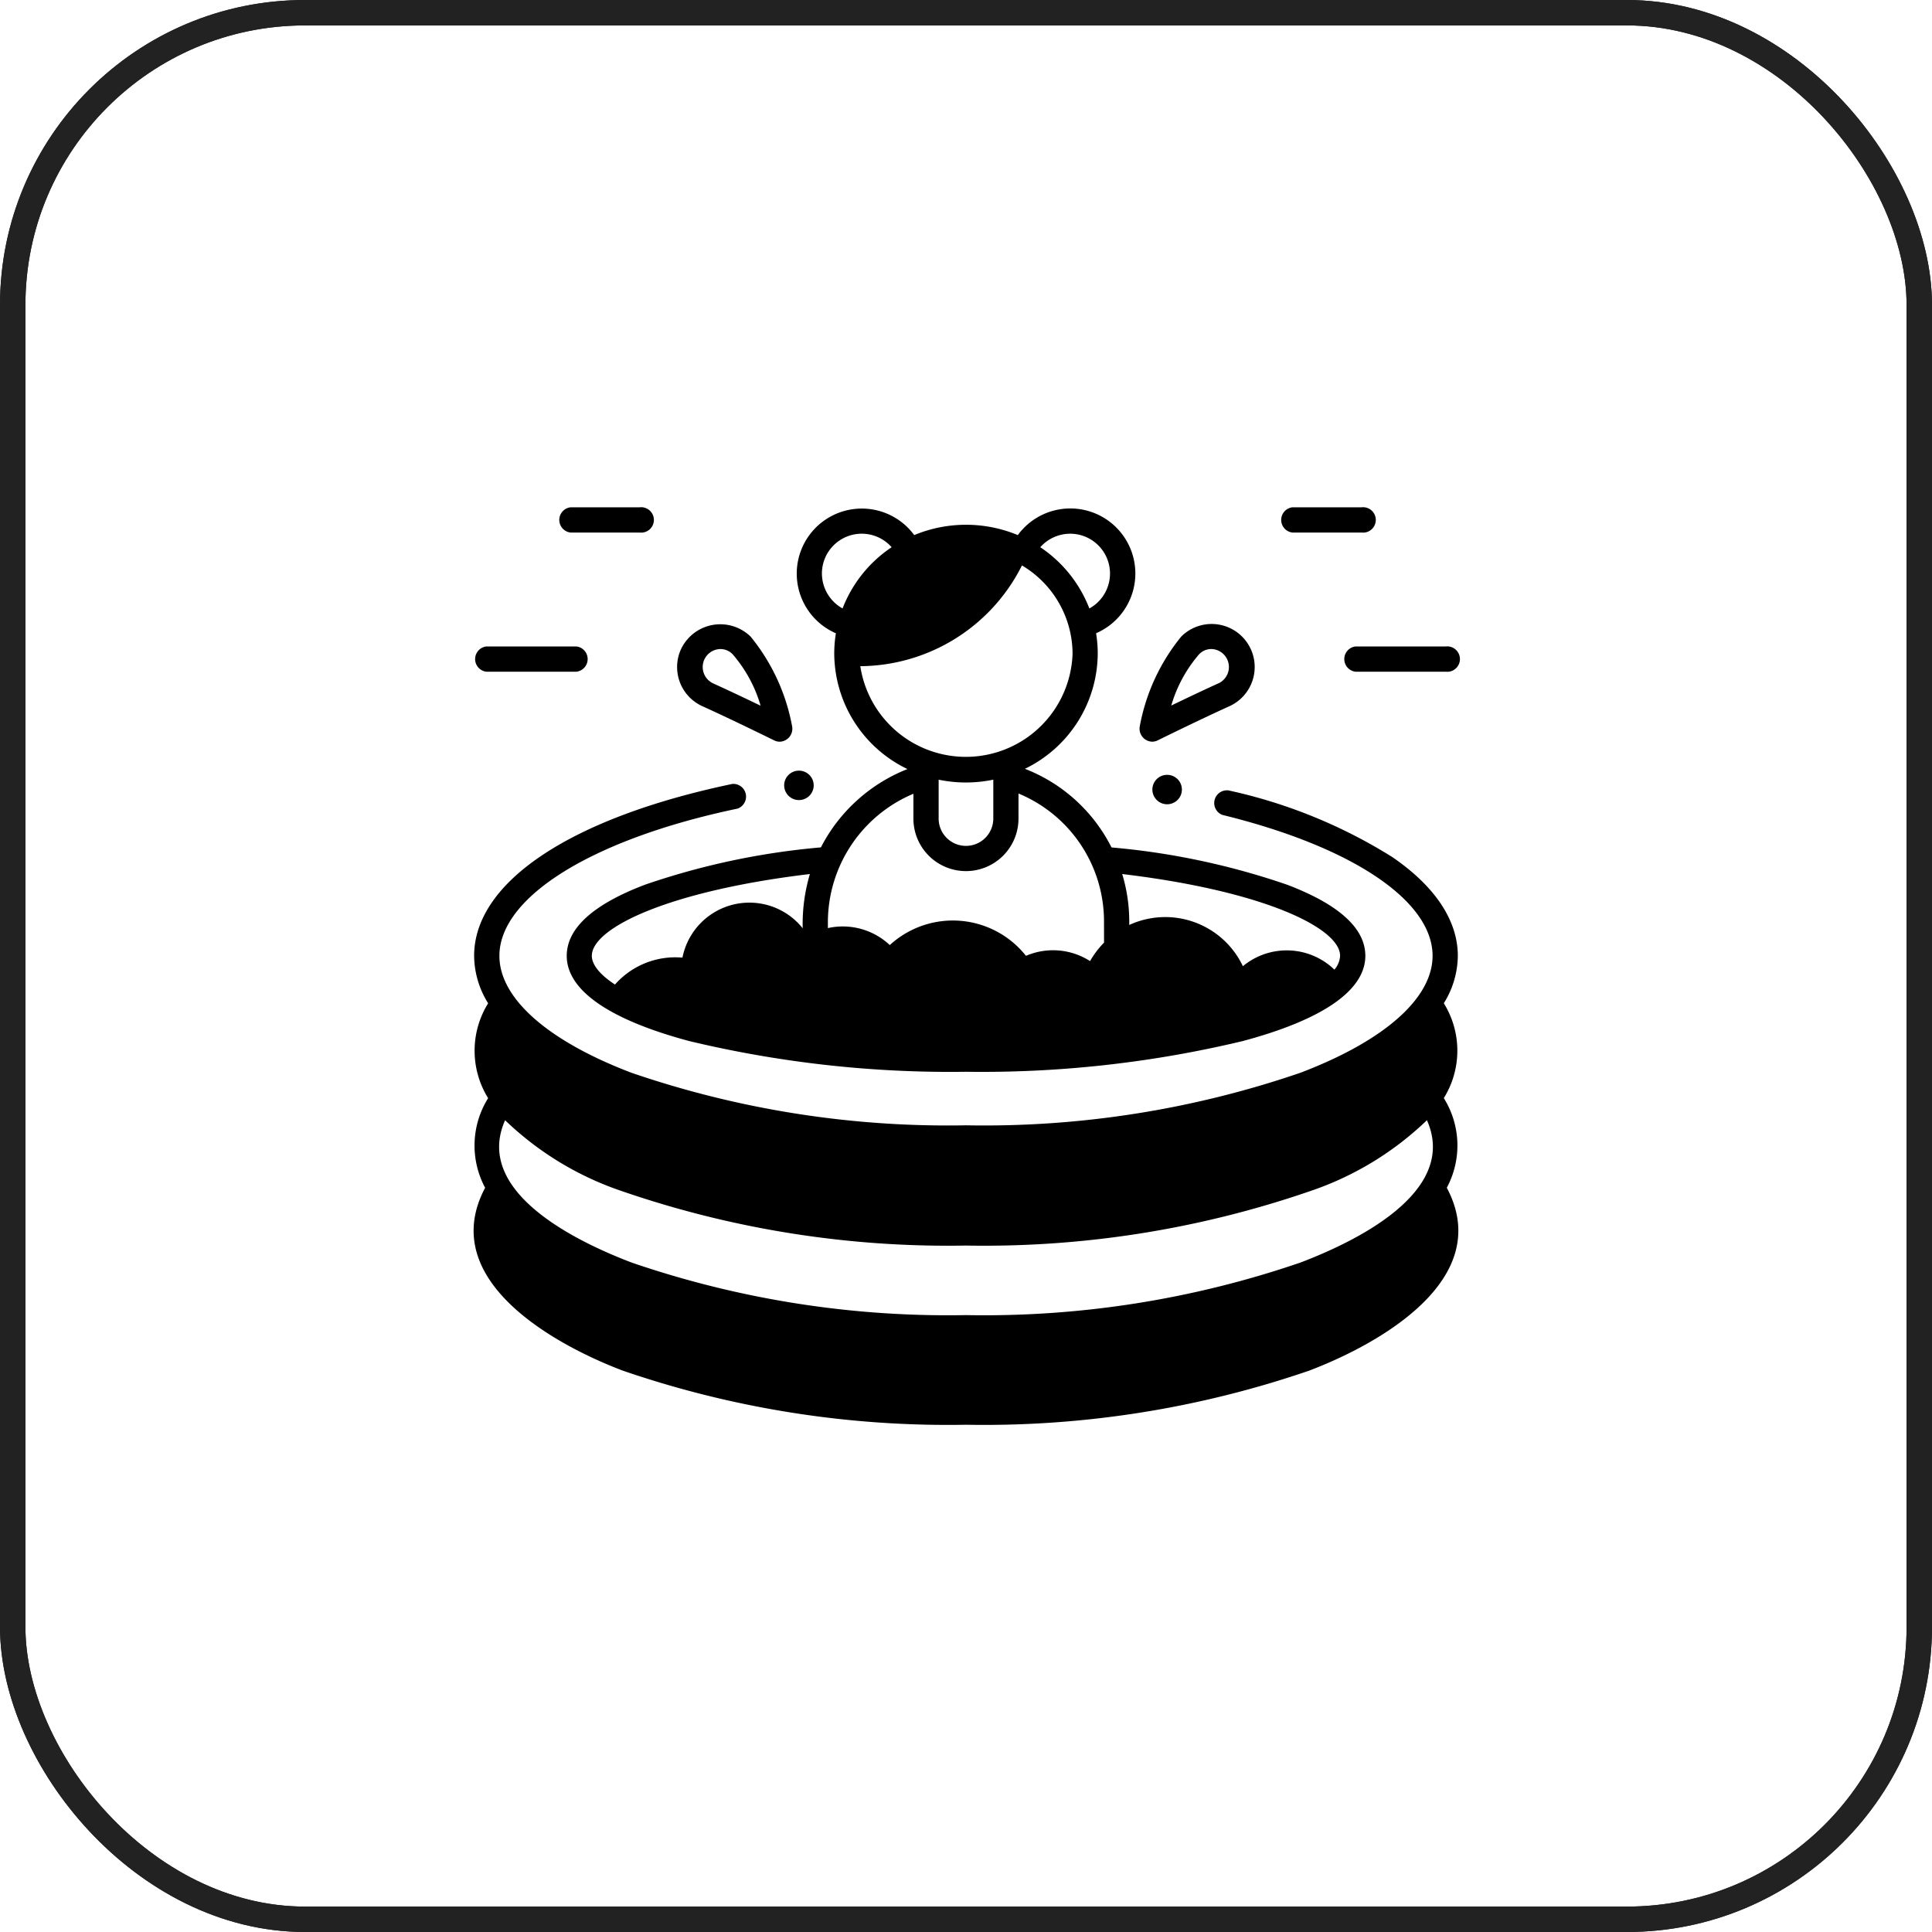 <svg xmlns="http://www.w3.org/2000/svg" width="76" height="76" viewBox="0 0 76 76">
  <g id="Group_4386" data-name="Group 4386" transform="translate(-694 -7677)">
    <g id="Rectangle_357" data-name="Rectangle 357" transform="translate(694 7677)" fill="none" stroke="#222" stroke-width="1">
      <rect width="76" height="76" rx="12" stroke="none"/>
      <rect x="0.5" y="0.5" width="75" height="75" rx="11.5" fill="none"/>
    </g>
    <g id="Rectangle_2292" data-name="Rectangle 2292" transform="translate(694 7677)" fill="none" stroke="#222" stroke-width="1">
      <rect width="76" height="76" rx="12" stroke="none"/>
      <rect x="0.5" y="0.5" width="75" height="75" rx="11.5" fill="none"/>
    </g>
    <g id="inflatable-pool" transform="translate(712.631 7680.956)">
      <g id="Group_4378" data-name="Group 4378" transform="translate(0 16)">
        <g id="Group_4376" data-name="Group 4376" transform="translate(3.311 0)">
          <path id="Path_3426" data-name="Path 3426" d="M43.218,16.993H40.5a.5.5,0,0,1,0-.993h2.721a.5.5,0,1,1,0,.993Z" transform="translate(-40 -16)"/>
        </g>
        <g id="Group_4377" data-name="Group 4377" transform="translate(0 5.474)">
          <path id="Path_3427" data-name="Path 3427" d="M4.045,83.122H.5a.5.5,0,0,1,0-.993H4.045a.5.5,0,0,1,0,.993Z" transform="translate(0 -82.129)"/>
        </g>
      </g>
      <g id="Group_4381" data-name="Group 4381" transform="translate(31.712 16)">
        <g id="Group_4379" data-name="Group 4379" transform="translate(0 0)">
          <path id="Path_3428" data-name="Path 3428" d="M386.343,16.993h-2.721a.5.5,0,0,1,0-.993h2.721a.5.5,0,1,1,0,.993Z" transform="translate(-383.125 -16)"/>
        </g>
        <g id="Group_4380" data-name="Group 4380" transform="translate(2.483 5.474)">
          <path id="Path_3429" data-name="Path 3429" d="M417.17,83.122h-3.549a.5.5,0,0,1,0-.993h3.549a.5.5,0,1,1,0,.993Z" transform="translate(-413.125 -82.129)"/>
        </g>
      </g>
      <g id="Group_4382" data-name="Group 4382" transform="translate(26.7 26.524)">
        <ellipse id="Ellipse_42" data-name="Ellipse 42" cx="0.581" cy="0.579" rx="0.581" ry="0.579"/>
      </g>
      <g id="Group_4383" data-name="Group 4383" transform="translate(12.216 26.359)">
        <ellipse id="Ellipse_43" data-name="Ellipse 43" cx="0.581" cy="0.579" rx="0.581" ry="0.579"/>
      </g>
      <path id="Path_3430" data-name="Path 3430" d="M72.541,31.36a28.891,28.891,0,0,0-6.909-1.467A6.41,6.41,0,0,0,62.225,26.8a5.066,5.066,0,0,0,2.865-4.533,4.979,4.979,0,0,0-.065-.8,2.559,2.559,0,1,0-3.079-3.861,5.315,5.315,0,0,0-4.075,0,2.559,2.559,0,1,0-3.081,3.863,4.976,4.976,0,0,0-.065.8,5.066,5.066,0,0,0,2.88,4.541A6.521,6.521,0,0,0,54.2,29.891a28.945,28.945,0,0,0-6.917,1.467c-2.045.776-3.081,1.718-3.081,2.8,0,1.351,1.668,2.51,4.824,3.353a44.107,44.107,0,0,0,10.886,1.207A44.107,44.107,0,0,0,70.793,37.51c3.156-.843,4.824-2,4.824-3.353C75.617,33.077,74.582,32.136,72.541,31.36ZM53.484,33.073a2.684,2.684,0,0,0-4.73,1.155A3.163,3.163,0,0,0,46.1,35.286c-.644-.419-.911-.815-.911-1.129,0-1.092,3-2.552,8.578-3.218A6.933,6.933,0,0,0,53.484,33.073ZM64.006,17.552a1.567,1.567,0,0,1,.755,2.94,5.116,5.116,0,0,0-1.931-2.409A1.575,1.575,0,0,1,64.006,17.552ZM54.24,19.12a1.567,1.567,0,0,1,2.743-1.037,5.115,5.115,0,0,0-1.931,2.409A1.578,1.578,0,0,1,54.24,19.12Zm1.508,3.643A7.166,7.166,0,0,0,62.109,18.8,4.055,4.055,0,0,1,64.1,22.268a4.2,4.2,0,0,1-8.349.5Zm5.234,4.465v1.529a1.075,1.075,0,1,1-2.15,0V27.228h0a5.29,5.29,0,0,0,2.146,0Zm4.356,6.41a3.438,3.438,0,0,0-.549.726,2.7,2.7,0,0,0-2.522-.207,3.67,3.67,0,0,0-5.357-.423,2.7,2.7,0,0,0-2.435-.668v-.258a5.486,5.486,0,0,1,3.364-5.026v.975a2.067,2.067,0,1,0,4.134,0v-.985a5.446,5.446,0,0,1,3.364,5.036ZM74.4,34.7a2.7,2.7,0,0,0-3.6-.135,3.38,3.38,0,0,0-4.47-1.622v-.135a6.414,6.414,0,0,0-.278-1.869c5.573.666,8.572,2.126,8.572,3.217A.9.9,0,0,1,74.4,34.7Z" transform="translate(-40.539 -0.513)"/>
      <path id="Path_3431" data-name="Path 3431" d="M38.283,163.22a3.515,3.515,0,0,0-.118-3.525,3.537,3.537,0,0,0,0-3.732,3.572,3.572,0,0,0,.551-1.865c0-1.391-.895-2.737-2.588-3.892a20.228,20.228,0,0,0-6.432-2.615.5.5,0,0,0-.236.965c5.1,1.25,8.263,3.374,8.263,5.542,0,1.669-1.9,3.346-5.2,4.6a38.359,38.359,0,0,1-13.154,2.067A38.362,38.362,0,0,1,6.214,158.7c-3.306-1.257-5.2-2.934-5.2-4.6,0-2.325,3.675-4.6,9.363-5.792a.5.5,0,0,0-.2-.972C3.815,148.667.02,151.2.02,154.1a3.571,3.571,0,0,0,.551,1.865,3.536,3.536,0,0,0,0,3.732,3.515,3.515,0,0,0-.118,3.525c-1.918,3.609,2.7,6.162,5.408,7.191a39.363,39.363,0,0,0,13.507,2.131,39.364,39.364,0,0,0,13.507-2.131c2.705-1.028,7.326-3.582,5.408-7.191ZM1.237,160.564a12.293,12.293,0,0,0,4.625,2.8,39.364,39.364,0,0,0,13.507,2.131,39.364,39.364,0,0,0,13.507-2.131,12.291,12.291,0,0,0,4.625-2.8c1.276,2.874-2.975,4.839-4.977,5.6a38.362,38.362,0,0,1-13.154,2.067,38.361,38.361,0,0,1-13.154-2.067c-2-.762-6.257-2.727-4.977-5.6Z" transform="translate(0 -120.454)"/>
      <g id="Group_4384" data-name="Group 4384" transform="translate(26.198 20.596)">
        <path id="Path_3432" data-name="Path 3432" d="M317,76.156a.512.512,0,0,1-.488-.584,7.816,7.816,0,0,1,1.636-3.552,1.693,1.693,0,1,1,1.894,2.741c-1.185.536-2.806,1.336-2.822,1.344A.494.494,0,0,1,317,76.156Zm2.338-3.645a.669.669,0,0,0-.483.2,5.383,5.383,0,0,0-1.1,2.023c.562-.271,1.275-.611,1.877-.883A.708.708,0,0,0,319.342,72.511Z" transform="translate(-316.509 -71.532)"/>
      </g>
      <g id="Group_4385" data-name="Group 4385" transform="translate(8.005 20.594)">
        <path id="Path_3433" data-name="Path 3433" d="M100.747,76.134a.5.5,0,0,1-.219-.051c-.016-.008-1.638-.808-2.822-1.344a1.69,1.69,0,0,1-.869-2.19A1.708,1.708,0,0,1,99.6,72a7.816,7.816,0,0,1,1.636,3.552A.512.512,0,0,1,100.747,76.134Zm-2.338-3.645a.708.708,0,0,0-.295,1.345c.6.273,1.315.612,1.878.883a5.382,5.382,0,0,0-1.1-2.023A.669.669,0,0,0,98.408,72.489Z" transform="translate(-96.708 -71.507)"/>
      </g>
    </g>
  </g>
</svg>
